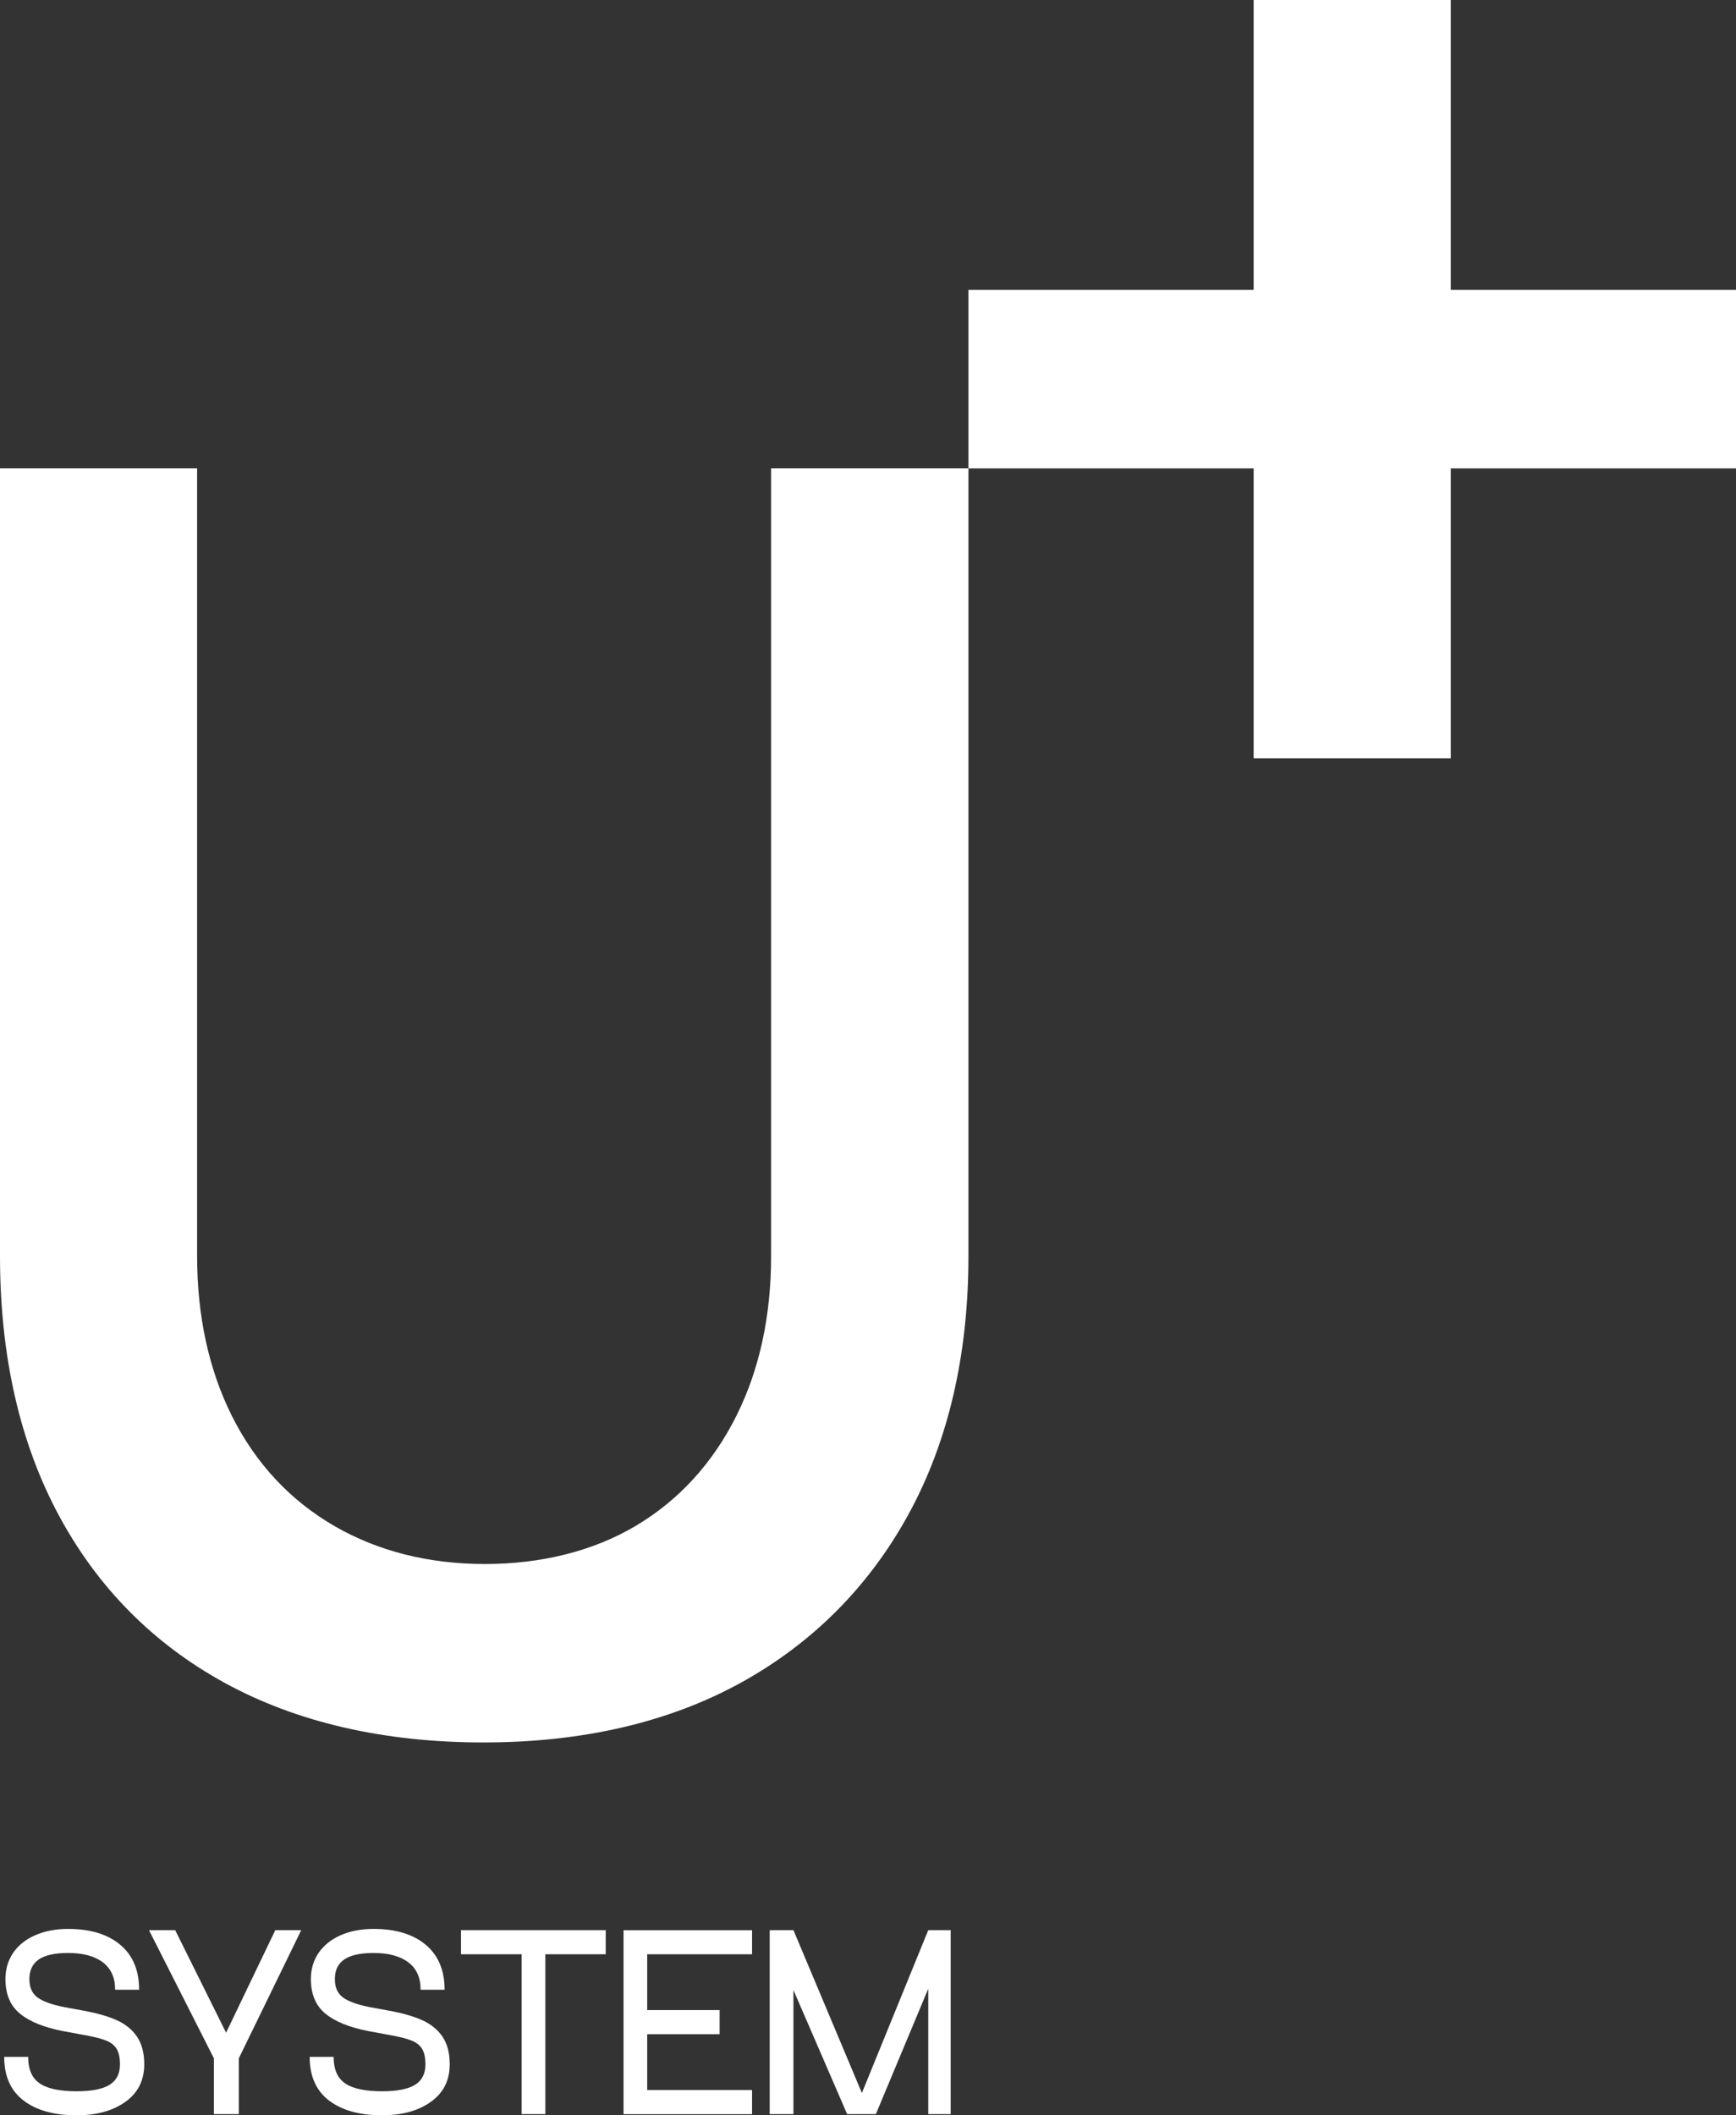 <?xml version="1.0" encoding="UTF-8"?>
<svg xmlns="http://www.w3.org/2000/svg" width="55" height="67" viewBox="0 0 55 67" fill="none">
  <rect x="0" y="0" width="55" height="67" fill="#333333" stroke="none"/>
  <path d="M30.682 14.835V39.792C30.682 42.914 30.043 45.663 28.782 47.965C27.536 50.241 25.758 52.031 23.501 53.282C21.214 54.549 18.461 55.19 15.315 55.19C12.17 55.19 9.409 54.556 7.123 53.305C4.87 52.073 3.107 50.298 1.878 48.023C0.631 45.72 0 42.949 0 39.789V14.832H6.245V39.789C6.245 41.68 6.615 43.379 7.341 44.837C8.096 46.349 9.194 47.527 10.605 48.341C11.984 49.135 13.585 49.538 15.364 49.538C17.142 49.538 18.79 49.132 20.14 48.331C21.509 47.517 22.584 46.342 23.334 44.837C24.062 43.379 24.43 41.68 24.43 39.789V14.832H30.674" fill="white"></path>
  <path d="M1.268 65.998C1.517 66.158 1.904 66.239 2.426 66.239C2.901 66.239 3.249 66.17 3.469 66.035C3.689 65.9 3.801 65.683 3.801 65.388C3.801 65.175 3.764 65.01 3.694 64.894C3.624 64.779 3.51 64.69 3.353 64.629C3.198 64.567 2.968 64.511 2.668 64.457L2.013 64.336C1.401 64.218 0.941 64.034 0.634 63.781C0.326 63.53 0.172 63.163 0.172 62.686C0.172 62.369 0.254 62.094 0.416 61.855C0.578 61.617 0.81 61.43 1.113 61.297C1.415 61.164 1.761 61.096 2.156 61.096C2.857 61.096 3.409 61.263 3.808 61.597C4.21 61.932 4.408 62.409 4.408 63.023H3.648C3.648 62.637 3.515 62.347 3.254 62.151C2.99 61.954 2.625 61.858 2.156 61.858C1.739 61.858 1.43 61.927 1.231 62.062C1.03 62.2 0.931 62.406 0.931 62.684C0.931 62.947 1.016 63.141 1.188 63.267C1.359 63.392 1.635 63.493 2.015 63.569L2.671 63.69C3.082 63.766 3.426 63.864 3.699 63.987C3.973 64.11 4.188 64.284 4.34 64.508C4.493 64.734 4.57 65.025 4.57 65.383C4.57 65.892 4.372 66.288 3.973 66.573C3.573 66.859 3.058 66.999 2.426 66.999C1.71 66.999 1.149 66.841 0.743 66.529C0.336 66.217 0.133 65.757 0.133 65.15H0.893C0.893 65.551 1.018 65.834 1.268 65.993V65.998Z" fill="white"></path>
  <path d="M8.722 61.135H9.544L7.567 65.194V66.962H6.776V65.194L4.72 61.135H5.55L7.163 64.383L8.722 61.135Z" fill="white"></path>
  <path d="M10.945 65.998C11.194 66.158 11.582 66.239 12.104 66.239C12.578 66.239 12.927 66.17 13.147 66.035C13.367 65.9 13.479 65.683 13.479 65.388C13.479 65.175 13.442 65.01 13.372 64.894C13.302 64.779 13.188 64.69 13.031 64.629C12.876 64.567 12.646 64.511 12.346 64.457L11.691 64.336C11.078 64.218 10.619 64.034 10.311 63.781C10.004 63.53 9.849 63.163 9.849 62.686C9.849 62.369 9.932 62.094 10.094 61.855C10.258 61.617 10.488 61.43 10.79 61.297C11.093 61.164 11.439 61.096 11.833 61.096C12.535 61.096 13.086 61.263 13.486 61.597C13.887 61.932 14.086 62.409 14.086 63.023H13.326C13.326 62.637 13.195 62.347 12.932 62.151C12.668 61.954 12.303 61.858 11.833 61.858C11.417 61.858 11.107 61.927 10.909 62.062C10.708 62.2 10.609 62.406 10.609 62.684C10.609 62.947 10.694 63.141 10.865 63.267C11.037 63.392 11.313 63.493 11.693 63.569L12.349 63.69C12.76 63.766 13.104 63.864 13.377 63.987C13.65 64.11 13.866 64.284 14.018 64.508C14.171 64.734 14.248 65.025 14.248 65.383C14.248 65.892 14.05 66.288 13.65 66.573C13.251 66.859 12.736 66.999 12.104 66.999C11.388 66.999 10.827 66.841 10.42 66.529C10.014 66.217 9.811 65.757 9.811 65.15H10.57C10.57 65.551 10.696 65.834 10.945 65.993V65.998Z" fill="white"></path>
  <path d="M19.191 61.135V61.899H17.278V66.962H16.527V61.899H14.606V61.135H19.194H19.191Z" fill="white"></path>
  <path d="M23.827 61.899H20.505V63.667H22.799V64.431H20.505V66.199H23.827V66.964H19.755V61.137H23.827V61.901V61.899Z" fill="white"></path>
  <path d="M29.409 61.135H30.12V66.962H29.409V62.991L27.749 66.962H26.839L25.138 63.033V66.962H24.386V61.135H25.138L27.306 66.293L29.409 61.135Z" fill="white"></path>
  <path d="M30.682 9.183H39.718V0H45.963V9.183H55V14.835H45.963V24.018H39.718V14.835H30.682V9.183Z" fill="white"></path>
</svg>
